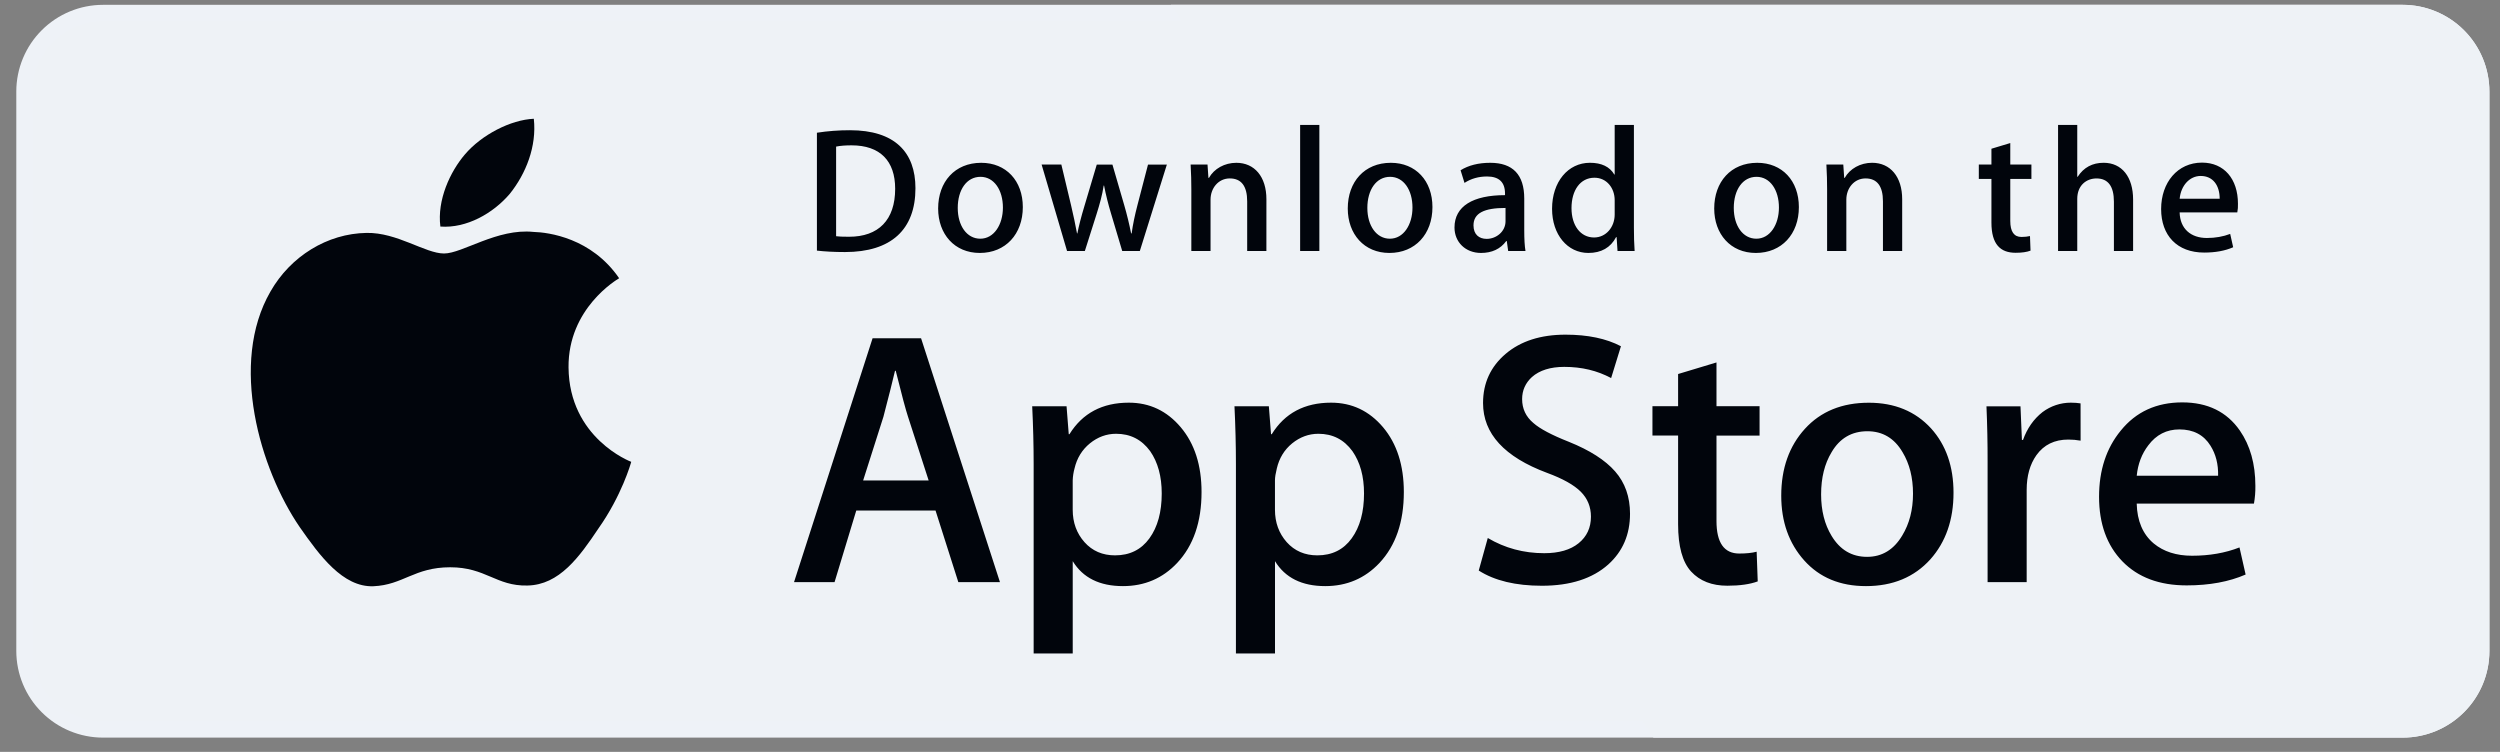 <svg width="133" height="40" viewBox="0 0 133 40" fill="none" xmlns="http://www.w3.org/2000/svg">
<rect x="0" y="0" width="133" height="40" fill="#808080" stroke="none"/>
<path d="M131.565 34.639C131.565 35.129 131.468 35.615 131.28 36.069C131.092 36.522 130.817 36.934 130.47 37.28C130.122 37.627 129.71 37.902 129.257 38.089C128.803 38.277 128.317 38.373 127.826 38.373H5.479C4.487 38.374 3.536 37.981 2.834 37.281C2.132 36.58 1.737 35.63 1.735 34.639V4.864C1.737 3.872 2.132 2.921 2.833 2.22C3.535 1.519 4.487 1.125 5.479 1.125H127.825C128.316 1.125 128.802 1.222 129.256 1.41C129.71 1.597 130.122 1.873 130.469 2.22C130.816 2.567 131.092 2.979 131.28 3.433C131.467 3.887 131.564 4.373 131.564 4.864L131.565 34.639Z" fill="white"/>
<path d="M127.826 39.241H5.479C4.257 39.241 3.085 38.756 2.221 37.893C1.356 37.031 0.87 35.86 0.867 34.639L0.867 4.865C0.869 3.643 1.355 2.471 2.22 1.608C3.084 0.744 4.256 0.258 5.479 0.257L127.825 0.257C129.047 0.259 130.219 0.745 131.083 1.608C131.947 2.472 132.434 3.643 132.436 4.865V34.639C132.438 37.177 130.366 39.241 127.826 39.241Z" fill="#EEF2F7"/>
<path d="M131.565 34.639C131.565 35.129 131.468 35.615 131.28 36.069C131.092 36.522 130.817 36.934 130.47 37.28C130.122 37.627 129.71 37.902 129.257 38.089C128.803 38.277 128.317 38.373 127.826 38.373H5.479C4.487 38.374 3.536 37.981 2.834 37.281C2.132 36.58 1.737 35.63 1.735 34.639V4.864C1.737 3.872 2.132 2.921 2.833 2.22C3.535 1.519 4.487 1.125 5.479 1.125H127.825C128.316 1.125 128.802 1.222 129.256 1.41C129.71 1.597 130.122 1.873 130.469 2.22C130.816 2.567 131.092 2.979 131.28 3.433C131.467 3.887 131.564 4.373 131.564 4.864L131.565 34.639Z" fill="#EEF2F6"/>
<path d="M30.246 19.545C30.218 16.402 32.82 14.874 32.939 14.803C31.465 12.655 29.181 12.361 28.379 12.338C26.461 12.136 24.6 13.486 23.623 13.486C22.626 13.486 21.122 12.358 19.5 12.391C17.413 12.423 15.461 13.631 14.39 15.507C12.181 19.331 13.829 24.951 15.946 28.043C17.005 29.558 18.242 31.247 19.862 31.188C21.446 31.123 22.038 30.179 23.951 30.179C25.845 30.179 26.401 31.188 28.053 31.15C29.754 31.123 30.825 29.629 31.846 28.101C33.07 26.367 33.562 24.657 33.581 24.569C33.542 24.556 30.279 23.31 30.246 19.545ZM27.126 10.305C27.978 9.239 28.561 7.789 28.399 6.318C27.166 6.373 25.623 7.171 24.735 8.213C23.949 9.132 23.247 10.637 23.428 12.053C24.814 12.156 26.236 11.354 27.126 10.305Z" fill="#01050C"/>
<path d="M127.826 0.257H62.293L87.961 39.241H127.826C129.048 39.24 130.219 38.755 131.084 37.891C131.948 37.028 132.435 35.857 132.437 34.636V4.865C132.435 3.643 131.949 2.472 131.084 1.608C130.22 0.744 129.048 0.259 127.826 0.257Z" fill="#EEF2F6"/>
<path d="M53.198 30.97H50.983L49.77 27.159H45.554L44.398 30.97H42.242L46.421 17.996H49.001L53.198 30.97ZM49.404 25.56L48.307 22.172C48.191 21.826 47.973 21.011 47.653 19.728H47.614C47.485 20.28 47.28 21.095 46.998 22.172L45.919 25.56H49.404ZM63.922 26.177C63.922 27.768 63.49 29.026 62.625 29.949C61.851 30.771 60.888 31.181 59.741 31.181C58.501 31.181 57.61 30.739 57.069 29.854V34.763H54.99V24.689C54.99 23.69 54.964 22.666 54.913 21.615H56.741L56.857 23.098H56.896C57.59 21.98 58.642 21.422 60.054 21.422C61.158 21.422 62.079 21.857 62.816 22.73C63.553 23.604 63.922 24.753 63.922 26.177ZM61.804 26.253C61.804 25.343 61.599 24.592 61.188 24C60.738 23.385 60.135 23.077 59.378 23.077C58.865 23.077 58.399 23.249 57.983 23.587C57.565 23.928 57.292 24.373 57.164 24.925C57.107 25.132 57.075 25.344 57.068 25.558V27.119C57.068 27.798 57.277 28.372 57.694 28.842C58.111 29.31 58.654 29.545 59.32 29.545C60.103 29.545 60.713 29.242 61.149 28.64C61.586 28.037 61.804 27.242 61.804 26.253ZM74.684 26.177C74.684 27.768 74.252 29.026 73.388 29.949C72.612 30.771 71.651 31.181 70.502 31.181C69.263 31.181 68.371 30.739 67.83 29.854V34.763H65.751V24.689C65.751 23.69 65.725 22.666 65.674 21.615H67.503L67.619 23.098H67.658C68.35 21.98 69.402 21.422 70.815 21.422C71.918 21.422 72.84 21.857 73.579 22.73C74.314 23.604 74.684 24.753 74.684 26.177ZM72.566 26.253C72.566 25.343 72.36 24.592 71.948 24C71.499 23.385 70.897 23.077 70.14 23.077C69.627 23.077 69.161 23.249 68.743 23.587C68.326 23.928 68.054 24.373 67.926 24.925C67.862 25.183 67.828 25.392 67.828 25.558V27.119C67.828 27.798 68.038 28.372 68.453 28.842C68.871 29.309 69.413 29.545 70.082 29.545C70.866 29.545 71.475 29.242 71.91 28.64C72.347 28.037 72.566 27.242 72.566 26.253ZM86.717 27.33C86.717 28.435 86.331 29.333 85.564 30.026C84.719 30.782 83.54 31.162 82.029 31.162C80.633 31.162 79.513 30.892 78.669 30.353L79.15 28.621C80.061 29.161 81.063 29.43 82.153 29.43C82.937 29.43 83.546 29.253 83.981 28.901C84.417 28.548 84.638 28.076 84.638 27.487C84.638 26.96 84.455 26.518 84.097 26.159C83.737 25.8 83.143 25.465 82.307 25.158C80.035 24.311 78.898 23.072 78.898 21.442C78.898 20.378 79.3 19.506 80.101 18.825C80.903 18.144 81.966 17.804 83.288 17.804C84.469 17.804 85.453 18.01 86.234 18.42L85.712 20.114C84.977 19.717 84.147 19.518 83.219 19.518C82.485 19.518 81.91 19.698 81.499 20.057C81.152 20.378 80.977 20.768 80.977 21.233C80.977 21.744 81.177 22.169 81.575 22.503C81.92 22.81 82.55 23.144 83.46 23.503C84.578 23.953 85.399 24.478 85.925 25.08C86.454 25.683 86.717 26.434 86.717 27.33ZM93.609 23.174H91.317V27.716C91.317 28.872 91.721 29.448 92.53 29.448C92.902 29.448 93.21 29.416 93.454 29.351L93.511 30.93C93.102 31.082 92.562 31.16 91.894 31.16C91.073 31.16 90.432 30.909 89.969 30.408C89.507 29.907 89.275 29.067 89.275 27.886V23.171H87.91V21.611H89.275V19.898L91.317 19.282V21.611H93.609V23.174ZM103.927 26.215C103.927 27.653 103.516 28.834 102.695 29.757C101.836 30.707 100.693 31.181 99.268 31.181C97.893 31.181 96.8 30.726 95.985 29.816C95.17 28.905 94.762 27.756 94.762 26.371C94.762 24.921 95.183 23.734 96.023 22.811C96.865 21.887 97.998 21.425 99.422 21.425C100.795 21.425 101.898 21.881 102.733 22.791C103.53 23.675 103.927 24.815 103.927 26.215ZM101.772 26.263C101.772 25.406 101.587 24.671 101.216 24.056C100.78 23.313 100.156 22.942 99.347 22.942C98.514 22.942 97.876 23.313 97.441 24.056C97.068 24.671 96.883 25.419 96.883 26.302C96.883 27.16 97.068 27.897 97.441 28.51C97.89 29.253 98.517 29.624 99.33 29.624C100.124 29.624 100.747 29.245 101.198 28.491C101.58 27.862 101.772 27.122 101.772 26.263ZM110.688 23.443C110.472 23.404 110.252 23.384 110.033 23.385C109.301 23.385 108.736 23.66 108.338 24.214C107.993 24.701 107.819 25.317 107.819 26.061V30.97H105.74V24.561C105.742 23.579 105.722 22.597 105.68 21.616H107.49L107.566 23.405H107.624C107.844 22.79 108.19 22.294 108.663 21.923C109.097 21.598 109.624 21.422 110.166 21.422C110.358 21.422 110.532 21.435 110.686 21.46L110.688 23.443ZM119.986 25.849C119.991 26.165 119.965 26.481 119.91 26.792H113.673C113.696 27.716 113.998 28.424 114.578 28.912C115.103 29.346 115.783 29.565 116.618 29.565C117.541 29.565 118.383 29.419 119.141 29.123L119.467 30.565C118.581 30.951 117.536 31.143 116.33 31.143C114.879 31.143 113.74 30.716 112.911 29.864C112.084 29.011 111.67 27.864 111.67 26.429C111.67 25.019 112.055 23.844 112.826 22.907C113.634 21.907 114.725 21.407 116.098 21.407C117.446 21.407 118.467 21.907 119.161 22.907C119.71 23.7 119.986 24.683 119.986 25.849ZM118.003 25.31C118.018 24.693 117.881 24.162 117.599 23.713C117.24 23.134 116.686 22.845 115.944 22.845C115.264 22.845 114.71 23.127 114.289 23.692C113.943 24.142 113.737 24.682 113.674 25.308L118.003 25.31Z" fill="#01050C"/>
<path d="M44.955 13.409C44.377 13.409 43.876 13.381 43.46 13.333V7.061C44.042 6.971 44.631 6.927 45.22 6.928C47.604 6.928 48.702 8.101 48.702 10.013C48.702 12.218 47.405 13.409 44.955 13.409ZM45.304 7.732C44.982 7.732 44.708 7.752 44.481 7.799V12.567C44.604 12.586 44.84 12.595 45.171 12.595C46.733 12.595 47.623 11.706 47.623 10.041C47.623 8.556 46.818 7.732 45.304 7.732ZM52.124 13.457C50.78 13.457 49.909 12.454 49.909 11.092C49.909 9.672 50.799 8.661 52.2 8.661C53.524 8.661 54.414 9.616 54.414 11.017C54.414 12.454 53.497 13.457 52.124 13.457ZM52.163 9.407C51.425 9.407 50.952 10.098 50.952 11.063C50.952 12.009 51.434 12.699 52.153 12.699C52.872 12.699 53.355 11.961 53.355 11.043C53.355 10.107 52.882 9.407 52.163 9.407ZM62.077 8.755L60.639 13.353H59.702L59.106 11.356C58.958 10.868 58.834 10.372 58.736 9.871H58.717C58.642 10.372 58.499 10.874 58.348 11.356L57.714 13.353H56.767L55.414 8.755H56.464L56.985 10.941C57.108 11.461 57.211 11.953 57.297 12.417H57.316C57.392 12.03 57.514 11.546 57.695 10.95L58.348 8.756H59.181L59.806 10.904C59.957 11.424 60.08 11.935 60.175 12.418H60.203C60.269 11.945 60.373 11.443 60.515 10.904L61.074 8.756L62.077 8.755ZM67.372 13.353H66.35V10.713C66.35 9.9 66.038 9.492 65.423 9.492C64.817 9.492 64.401 10.013 64.401 10.618V13.353H63.379V10.069C63.379 9.663 63.369 9.227 63.341 8.754H64.24L64.288 9.464H64.316C64.591 8.973 65.149 8.661 65.774 8.661C66.739 8.661 67.373 9.399 67.373 10.6L67.372 13.353ZM70.19 13.353H69.167V6.646H70.19V13.353ZM73.916 13.457C72.573 13.457 71.701 12.454 71.701 11.092C71.701 9.672 72.591 8.661 73.991 8.661C75.316 8.661 76.206 9.616 76.206 11.017C76.207 12.454 75.288 13.457 73.916 13.457ZM73.954 9.407C73.216 9.407 72.743 10.098 72.743 11.063C72.743 12.009 73.227 12.699 73.943 12.699C74.663 12.699 75.144 11.961 75.144 11.043C75.145 10.107 74.674 9.407 73.954 9.407ZM80.235 13.353L80.161 12.823H80.133C79.821 13.249 79.366 13.457 78.789 13.457C77.965 13.457 77.379 12.88 77.379 12.104C77.379 10.969 78.363 10.382 80.067 10.382V10.297C80.067 9.692 79.746 9.389 79.112 9.389C78.659 9.389 78.261 9.503 77.911 9.73L77.703 9.058C78.128 8.793 78.659 8.661 79.282 8.661C80.483 8.661 81.09 9.294 81.09 10.562V12.256C81.09 12.72 81.11 13.08 81.156 13.354L80.235 13.353ZM80.094 11.063C78.959 11.063 78.39 11.338 78.39 11.99C78.39 12.472 78.683 12.708 79.091 12.708C79.611 12.708 80.094 12.311 80.094 11.772V11.063ZM86.052 13.353L86.004 12.615H85.976C85.683 13.172 85.189 13.457 84.5 13.457C83.391 13.457 82.57 12.482 82.57 11.11C82.57 9.672 83.421 8.66 84.584 8.66C85.199 8.66 85.635 8.867 85.881 9.284H85.901V6.646H86.924V12.114C86.924 12.558 86.935 12.974 86.962 13.353H86.052ZM85.901 10.647C85.901 10.004 85.475 9.455 84.825 9.455C84.067 9.455 83.604 10.127 83.604 11.072C83.604 11.999 84.084 12.634 84.804 12.634C85.447 12.634 85.901 12.075 85.901 11.414V10.647ZM93.409 13.457C92.067 13.457 91.196 12.454 91.196 11.092C91.196 9.672 92.085 8.661 93.486 8.661C94.811 8.661 95.7 9.616 95.7 11.017C95.701 12.454 94.784 13.457 93.409 13.457ZM93.448 9.407C92.71 9.407 92.237 10.098 92.237 11.063C92.237 12.009 92.72 12.699 93.438 12.699C94.157 12.699 94.639 11.961 94.639 11.043C94.641 10.107 94.168 9.407 93.448 9.407ZM101.196 13.353H100.173V10.713C100.173 9.9 99.861 9.492 99.246 9.492C98.64 9.492 98.225 10.013 98.225 10.618V13.353H97.202V10.069C97.202 9.663 97.192 9.227 97.164 8.754H98.063L98.111 9.464H98.139C98.413 8.973 98.972 8.66 99.596 8.66C100.561 8.66 101.196 9.398 101.196 10.599V13.353ZM108.071 9.521H106.947V11.754C106.947 12.322 107.144 12.606 107.542 12.606C107.722 12.606 107.873 12.586 107.995 12.558L108.024 13.334C107.826 13.41 107.56 13.448 107.231 13.448C106.425 13.448 105.944 13.004 105.944 11.84V9.521H105.273V8.755H105.944V7.913L106.947 7.61V8.754H108.071V9.521ZM113.481 13.353H112.46V10.732C112.46 9.909 112.149 9.493 111.533 9.493C111.004 9.493 110.51 9.853 110.51 10.581V13.353H109.489V6.646H110.51V9.407H110.531C110.852 8.906 111.319 8.66 111.913 8.66C112.887 8.66 113.481 9.416 113.481 10.618V13.353ZM119.024 11.3H115.957C115.977 12.17 116.553 12.661 117.406 12.661C117.86 12.661 118.277 12.585 118.646 12.444L118.805 13.154C118.37 13.343 117.858 13.437 117.262 13.437C115.824 13.437 114.972 12.529 114.972 11.12C114.972 9.71 115.844 8.651 117.147 8.651C118.322 8.651 119.059 9.521 119.059 10.836C119.066 10.992 119.054 11.147 119.024 11.3ZM118.087 10.571C118.087 9.862 117.729 9.361 117.076 9.361C116.489 9.361 116.025 9.871 115.958 10.571H118.087Z" fill="#01050C"/>
</svg>
